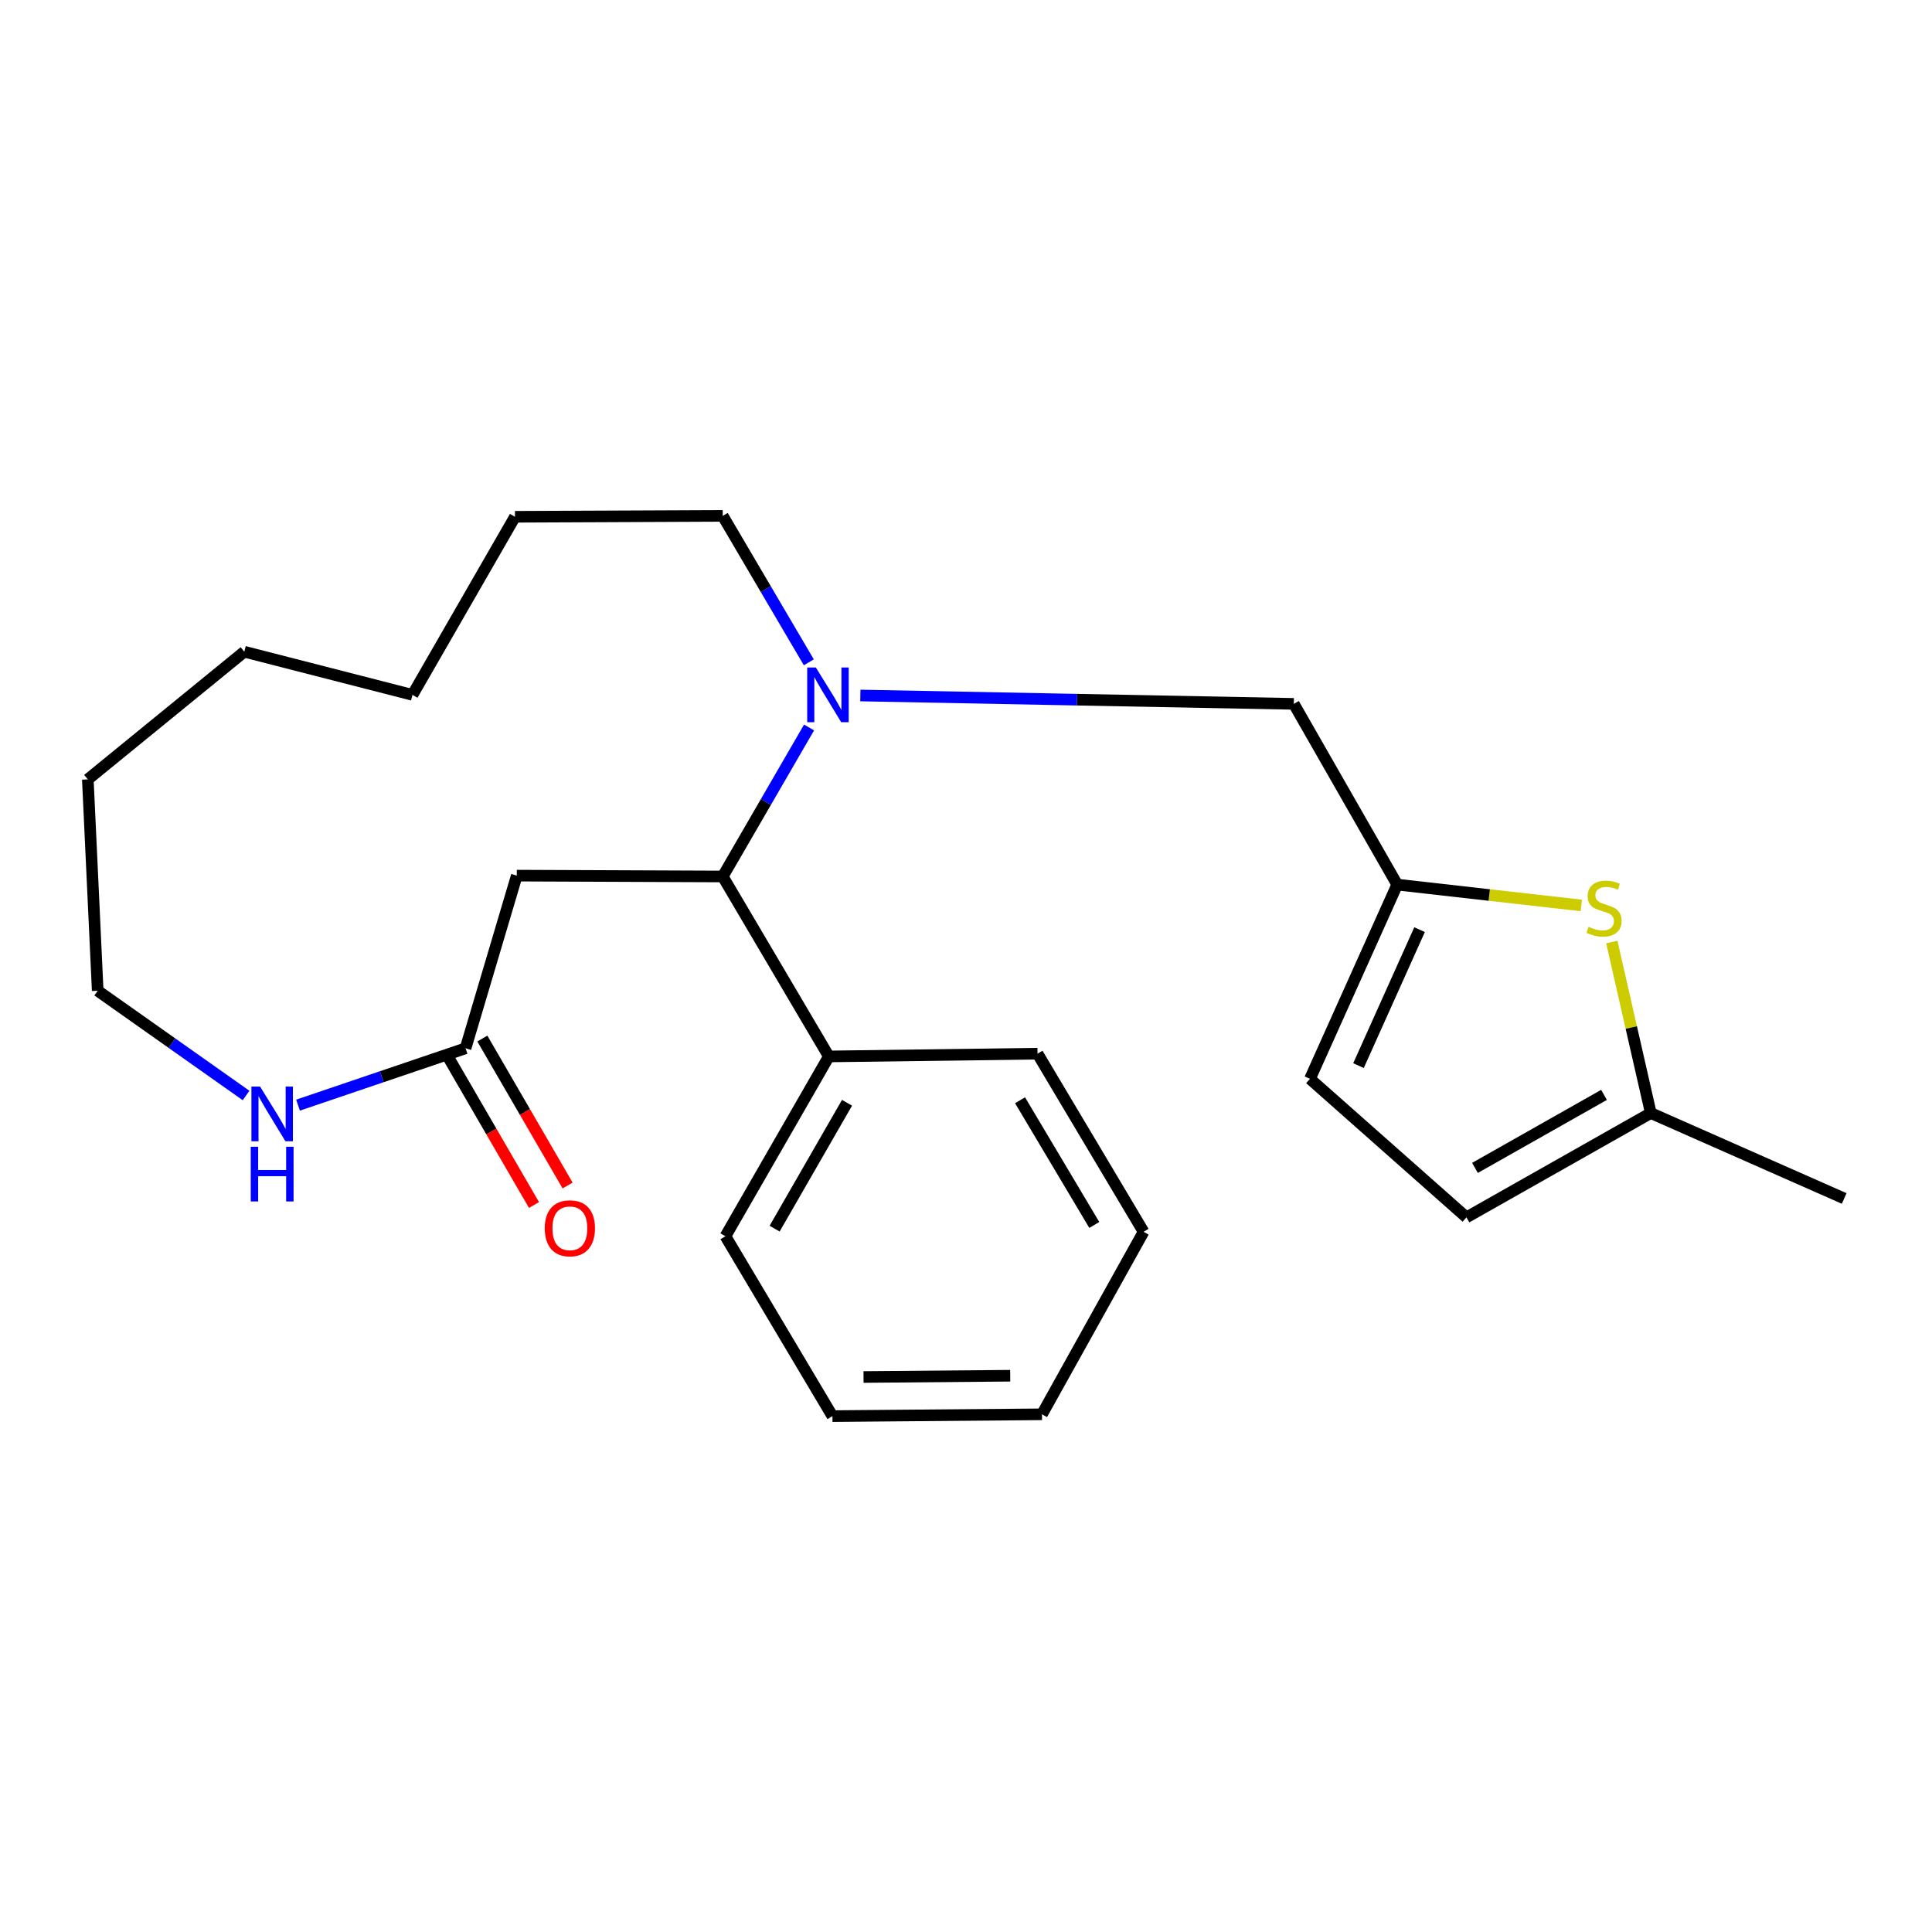 <?xml version='1.0' encoding='iso-8859-1'?>
<svg version='1.1' baseProfile='full'
              xmlns='http://www.w3.org/2000/svg'
                      xmlns:rdkit='http://www.rdkit.org/xml'
                      xmlns:xlink='http://www.w3.org/1999/xlink'
                  xml:space='preserve'
width='1000px' height='1000px' viewBox='0 0 1000 1000'>
<!-- END OF HEADER -->
<rect style='opacity:1.0;fill:#FFFFFF;stroke:none' width='1000' height='1000' x='0' y='0'> </rect>
<path class='bond-0' d='M 418.769,376.54 L 396.428,415.1' style='fill:none;fill-rule:evenodd;stroke:#0000FF;stroke-width:6px;stroke-linecap:butt;stroke-linejoin:miter;stroke-opacity:1' />
<path class='bond-0' d='M 396.428,415.1 L 374.086,453.661' style='fill:none;fill-rule:evenodd;stroke:#000000;stroke-width:6px;stroke-linecap:butt;stroke-linejoin:miter;stroke-opacity:1' />
<path class='bond-5' d='M 445.316,359.988 L 557.494,362.155' style='fill:none;fill-rule:evenodd;stroke:#0000FF;stroke-width:6px;stroke-linecap:butt;stroke-linejoin:miter;stroke-opacity:1' />
<path class='bond-5' d='M 557.494,362.155 L 669.673,364.322' style='fill:none;fill-rule:evenodd;stroke:#000000;stroke-width:6px;stroke-linecap:butt;stroke-linejoin:miter;stroke-opacity:1' />
<path class='bond-12' d='M 418.644,342.817 L 396.365,304.918' style='fill:none;fill-rule:evenodd;stroke:#0000FF;stroke-width:6px;stroke-linecap:butt;stroke-linejoin:miter;stroke-opacity:1' />
<path class='bond-12' d='M 396.365,304.918 L 374.086,267.019' style='fill:none;fill-rule:evenodd;stroke:#000000;stroke-width:6px;stroke-linecap:butt;stroke-linejoin:miter;stroke-opacity:1' />
<path class='bond-1' d='M 374.086,453.661 L 267.488,453.225' style='fill:none;fill-rule:evenodd;stroke:#000000;stroke-width:6px;stroke-linecap:butt;stroke-linejoin:miter;stroke-opacity:1' />
<path class='bond-10' d='M 374.086,453.661 L 429.016,546.809' style='fill:none;fill-rule:evenodd;stroke:#000000;stroke-width:6px;stroke-linecap:butt;stroke-linejoin:miter;stroke-opacity:1' />
<path class='bond-4' d='M 267.488,453.225 L 240.967,542.597' style='fill:none;fill-rule:evenodd;stroke:#000000;stroke-width:6px;stroke-linecap:butt;stroke-linejoin:miter;stroke-opacity:1' />
<path class='bond-2' d='M 818.478,468.65 L 770.837,463.261' style='fill:none;fill-rule:evenodd;stroke:#CCCC00;stroke-width:6px;stroke-linecap:butt;stroke-linejoin:miter;stroke-opacity:1' />
<path class='bond-2' d='M 770.837,463.261 L 723.195,457.872' style='fill:none;fill-rule:evenodd;stroke:#000000;stroke-width:6px;stroke-linecap:butt;stroke-linejoin:miter;stroke-opacity:1' />
<path class='bond-6' d='M 834.265,487.584 L 844.357,531.847' style='fill:none;fill-rule:evenodd;stroke:#CCCC00;stroke-width:6px;stroke-linecap:butt;stroke-linejoin:miter;stroke-opacity:1' />
<path class='bond-6' d='M 844.357,531.847 L 854.449,576.111' style='fill:none;fill-rule:evenodd;stroke:#000000;stroke-width:6px;stroke-linecap:butt;stroke-linejoin:miter;stroke-opacity:1' />
<path class='bond-3' d='M 723.195,457.872 L 669.673,364.322' style='fill:none;fill-rule:evenodd;stroke:#000000;stroke-width:6px;stroke-linecap:butt;stroke-linejoin:miter;stroke-opacity:1' />
<path class='bond-7' d='M 723.195,457.872 L 678.04,558.405' style='fill:none;fill-rule:evenodd;stroke:#000000;stroke-width:6px;stroke-linecap:butt;stroke-linejoin:miter;stroke-opacity:1' />
<path class='bond-7' d='M 734.765,481.191 L 703.157,551.564' style='fill:none;fill-rule:evenodd;stroke:#000000;stroke-width:6px;stroke-linecap:butt;stroke-linejoin:miter;stroke-opacity:1' />
<path class='bond-9' d='M 240.967,542.597 L 197.61,557.307' style='fill:none;fill-rule:evenodd;stroke:#000000;stroke-width:6px;stroke-linecap:butt;stroke-linejoin:miter;stroke-opacity:1' />
<path class='bond-9' d='M 197.61,557.307 L 154.253,572.018' style='fill:none;fill-rule:evenodd;stroke:#0000FF;stroke-width:6px;stroke-linecap:butt;stroke-linejoin:miter;stroke-opacity:1' />
<path class='bond-11' d='M 232.27,547.642 L 254.332,585.677' style='fill:none;fill-rule:evenodd;stroke:#000000;stroke-width:6px;stroke-linecap:butt;stroke-linejoin:miter;stroke-opacity:1' />
<path class='bond-11' d='M 254.332,585.677 L 276.395,623.712' style='fill:none;fill-rule:evenodd;stroke:#FF0000;stroke-width:6px;stroke-linecap:butt;stroke-linejoin:miter;stroke-opacity:1' />
<path class='bond-11' d='M 249.664,537.552 L 271.726,575.587' style='fill:none;fill-rule:evenodd;stroke:#000000;stroke-width:6px;stroke-linecap:butt;stroke-linejoin:miter;stroke-opacity:1' />
<path class='bond-11' d='M 271.726,575.587 L 293.789,613.623' style='fill:none;fill-rule:evenodd;stroke:#FF0000;stroke-width:6px;stroke-linecap:butt;stroke-linejoin:miter;stroke-opacity:1' />
<path class='bond-14' d='M 854.449,576.111 L 954.545,620.328' style='fill:none;fill-rule:evenodd;stroke:#000000;stroke-width:6px;stroke-linecap:butt;stroke-linejoin:miter;stroke-opacity:1' />
<path class='bond-24' d='M 854.449,576.111 L 759.033,630.103' style='fill:none;fill-rule:evenodd;stroke:#000000;stroke-width:6px;stroke-linecap:butt;stroke-linejoin:miter;stroke-opacity:1' />
<path class='bond-24' d='M 830.233,566.709 L 763.442,604.503' style='fill:none;fill-rule:evenodd;stroke:#000000;stroke-width:6px;stroke-linecap:butt;stroke-linejoin:miter;stroke-opacity:1' />
<path class='bond-8' d='M 678.04,558.405 L 759.033,630.103' style='fill:none;fill-rule:evenodd;stroke:#000000;stroke-width:6px;stroke-linecap:butt;stroke-linejoin:miter;stroke-opacity:1' />
<path class='bond-13' d='M 127.367,567.024 L 88.969,539.913' style='fill:none;fill-rule:evenodd;stroke:#0000FF;stroke-width:6px;stroke-linecap:butt;stroke-linejoin:miter;stroke-opacity:1' />
<path class='bond-13' d='M 88.969,539.913 L 50.571,512.803' style='fill:none;fill-rule:evenodd;stroke:#000000;stroke-width:6px;stroke-linecap:butt;stroke-linejoin:miter;stroke-opacity:1' />
<path class='bond-15' d='M 429.016,546.809 L 375.483,639.878' style='fill:none;fill-rule:evenodd;stroke:#000000;stroke-width:6px;stroke-linecap:butt;stroke-linejoin:miter;stroke-opacity:1' />
<path class='bond-15' d='M 438.417,570.795 L 400.943,635.944' style='fill:none;fill-rule:evenodd;stroke:#000000;stroke-width:6px;stroke-linecap:butt;stroke-linejoin:miter;stroke-opacity:1' />
<path class='bond-16' d='M 429.016,546.809 L 537.022,545.379' style='fill:none;fill-rule:evenodd;stroke:#000000;stroke-width:6px;stroke-linecap:butt;stroke-linejoin:miter;stroke-opacity:1' />
<path class='bond-17' d='M 374.086,267.019 L 266.549,267.488' style='fill:none;fill-rule:evenodd;stroke:#000000;stroke-width:6px;stroke-linecap:butt;stroke-linejoin:miter;stroke-opacity:1' />
<path class='bond-25' d='M 50.571,512.803 L 45.455,403.411' style='fill:none;fill-rule:evenodd;stroke:#000000;stroke-width:6px;stroke-linecap:butt;stroke-linejoin:miter;stroke-opacity:1' />
<path class='bond-20' d='M 375.483,639.878 L 430.871,732.981' style='fill:none;fill-rule:evenodd;stroke:#000000;stroke-width:6px;stroke-linecap:butt;stroke-linejoin:miter;stroke-opacity:1' />
<path class='bond-19' d='M 537.022,545.379 L 591.919,637.577' style='fill:none;fill-rule:evenodd;stroke:#000000;stroke-width:6px;stroke-linecap:butt;stroke-linejoin:miter;stroke-opacity:1' />
<path class='bond-19' d='M 527.979,569.496 L 566.407,634.035' style='fill:none;fill-rule:evenodd;stroke:#000000;stroke-width:6px;stroke-linecap:butt;stroke-linejoin:miter;stroke-opacity:1' />
<path class='bond-21' d='M 266.549,267.488 L 213.496,359.664' style='fill:none;fill-rule:evenodd;stroke:#000000;stroke-width:6px;stroke-linecap:butt;stroke-linejoin:miter;stroke-opacity:1' />
<path class='bond-18' d='M 45.455,403.411 L 126.448,337.332' style='fill:none;fill-rule:evenodd;stroke:#000000;stroke-width:6px;stroke-linecap:butt;stroke-linejoin:miter;stroke-opacity:1' />
<path class='bond-22' d='M 591.919,637.577 L 539.324,732.043' style='fill:none;fill-rule:evenodd;stroke:#000000;stroke-width:6px;stroke-linecap:butt;stroke-linejoin:miter;stroke-opacity:1' />
<path class='bond-26' d='M 430.871,732.981 L 539.324,732.043' style='fill:none;fill-rule:evenodd;stroke:#000000;stroke-width:6px;stroke-linecap:butt;stroke-linejoin:miter;stroke-opacity:1' />
<path class='bond-26' d='M 446.965,712.733 L 522.882,712.076' style='fill:none;fill-rule:evenodd;stroke:#000000;stroke-width:6px;stroke-linecap:butt;stroke-linejoin:miter;stroke-opacity:1' />
<path class='bond-23' d='M 213.496,359.664 L 126.448,337.332' style='fill:none;fill-rule:evenodd;stroke:#000000;stroke-width:6px;stroke-linecap:butt;stroke-linejoin:miter;stroke-opacity:1' />
<path  class='atom-0' d='M 422.287 345.504
L 431.567 360.504
Q 432.487 361.984, 433.967 364.664
Q 435.447 367.344, 435.527 367.504
L 435.527 345.504
L 439.287 345.504
L 439.287 373.824
L 435.407 373.824
L 425.447 357.424
Q 424.287 355.504, 423.047 353.304
Q 421.847 351.104, 421.487 350.424
L 421.487 373.824
L 417.807 373.824
L 417.807 345.504
L 422.287 345.504
' fill='#0000FF'/>
<path  class='atom-3' d='M 822.251 479.702
Q 822.571 479.822, 823.891 480.382
Q 825.211 480.942, 826.651 481.302
Q 828.131 481.622, 829.571 481.622
Q 832.251 481.622, 833.811 480.342
Q 835.371 479.022, 835.371 476.742
Q 835.371 475.182, 834.571 474.222
Q 833.811 473.262, 832.611 472.742
Q 831.411 472.222, 829.411 471.622
Q 826.891 470.862, 825.371 470.142
Q 823.891 469.422, 822.811 467.902
Q 821.771 466.382, 821.771 463.822
Q 821.771 460.262, 824.171 458.062
Q 826.611 455.862, 831.411 455.862
Q 834.691 455.862, 838.411 457.422
L 837.491 460.502
Q 834.091 459.102, 831.531 459.102
Q 828.771 459.102, 827.251 460.262
Q 825.731 461.382, 825.771 463.342
Q 825.771 464.862, 826.531 465.782
Q 827.331 466.702, 828.451 467.222
Q 829.611 467.742, 831.531 468.342
Q 834.091 469.142, 835.611 469.942
Q 837.131 470.742, 838.211 472.382
Q 839.331 473.982, 839.331 476.742
Q 839.331 480.662, 836.691 482.782
Q 834.091 484.862, 829.731 484.862
Q 827.211 484.862, 825.291 484.302
Q 823.411 483.782, 821.171 482.862
L 822.251 479.702
' fill='#CCCC00'/>
<path  class='atom-10' d='M 134.61 562.398
L 143.89 577.398
Q 144.81 578.878, 146.29 581.558
Q 147.77 584.238, 147.85 584.398
L 147.85 562.398
L 151.61 562.398
L 151.61 590.718
L 147.73 590.718
L 137.77 574.318
Q 136.61 572.398, 135.37 570.198
Q 134.17 567.998, 133.81 567.318
L 133.81 590.718
L 130.13 590.718
L 130.13 562.398
L 134.61 562.398
' fill='#0000FF'/>
<path  class='atom-10' d='M 129.79 593.55
L 133.63 593.55
L 133.63 605.59
L 148.11 605.59
L 148.11 593.55
L 151.95 593.55
L 151.95 621.87
L 148.11 621.87
L 148.11 608.79
L 133.63 608.79
L 133.63 621.87
L 129.79 621.87
L 129.79 593.55
' fill='#0000FF'/>
<path  class='atom-12' d='M 281.959 635.758
Q 281.959 628.958, 285.319 625.158
Q 288.679 621.358, 294.959 621.358
Q 301.239 621.358, 304.599 625.158
Q 307.959 628.958, 307.959 635.758
Q 307.959 642.638, 304.559 646.558
Q 301.159 650.438, 294.959 650.438
Q 288.719 650.438, 285.319 646.558
Q 281.959 642.678, 281.959 635.758
M 294.959 647.238
Q 299.279 647.238, 301.599 644.358
Q 303.959 641.438, 303.959 635.758
Q 303.959 630.198, 301.599 627.398
Q 299.279 624.558, 294.959 624.558
Q 290.639 624.558, 288.279 627.358
Q 285.959 630.158, 285.959 635.758
Q 285.959 641.478, 288.279 644.358
Q 290.639 647.238, 294.959 647.238
' fill='#FF0000'/>
</svg>
